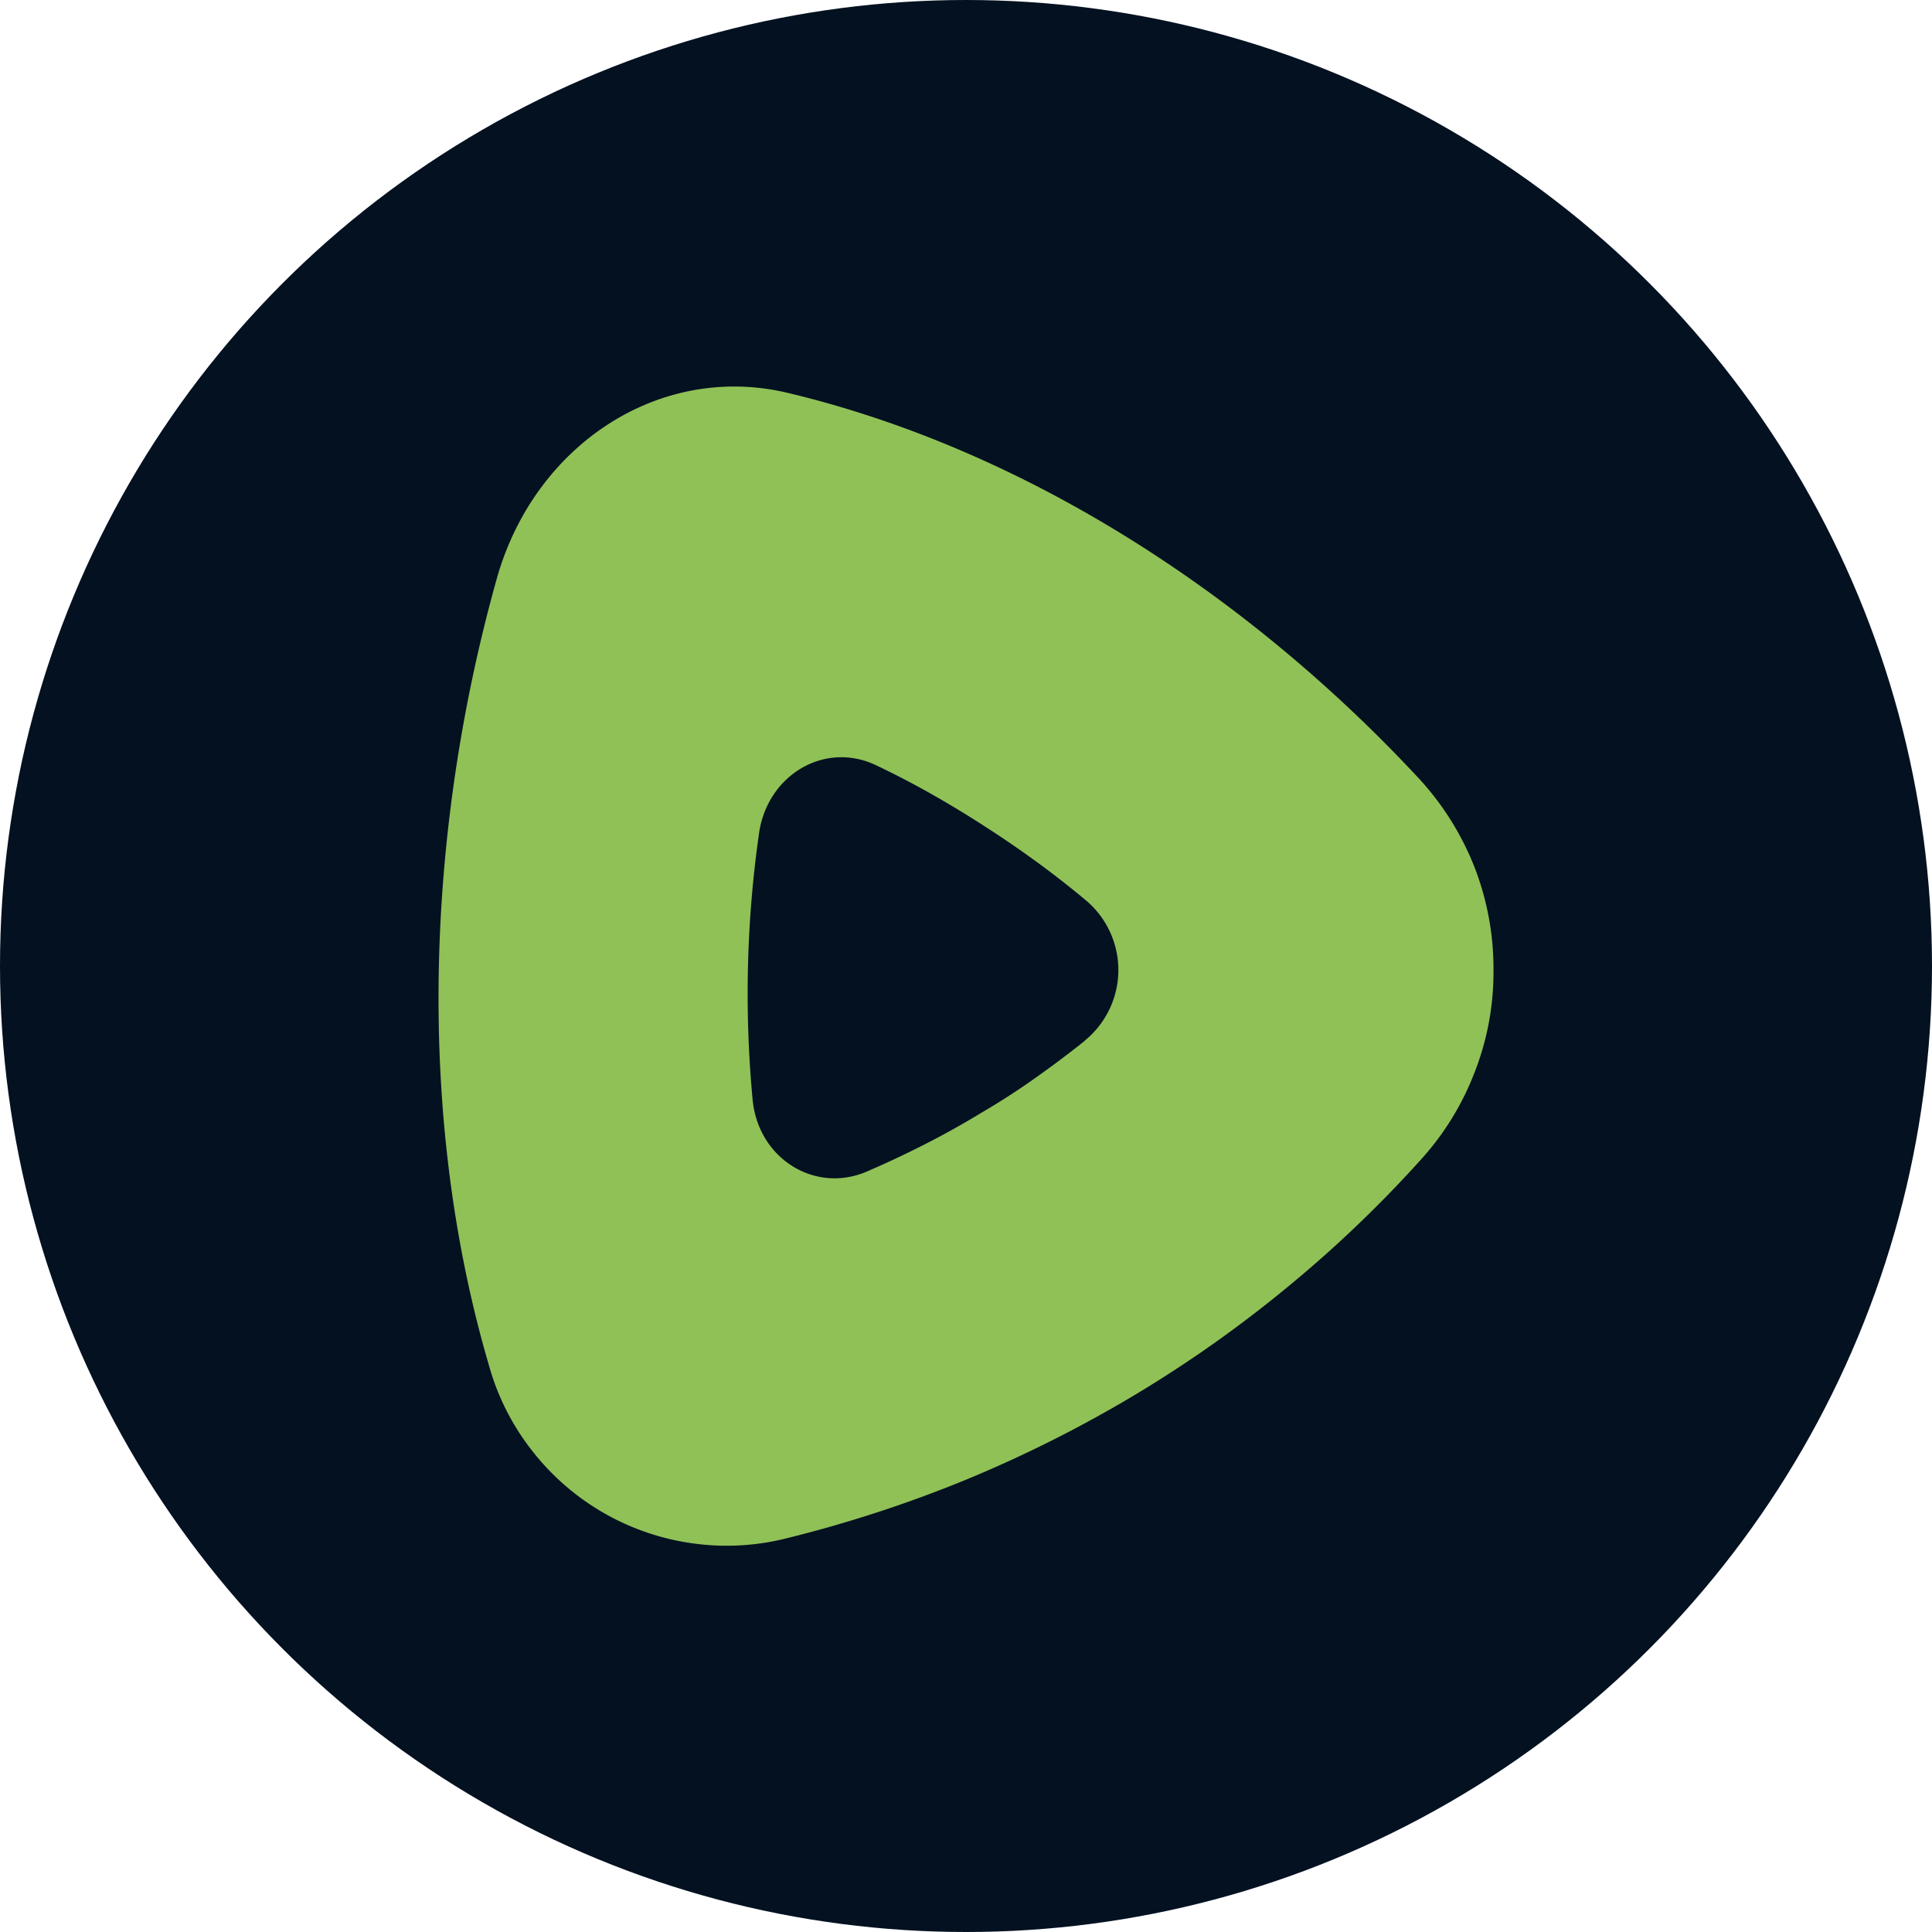 <?xml version='1.0' encoding='utf-8'?>
<svg xmlns="http://www.w3.org/2000/svg" id="Layer_1" data-name="Layer 1" viewBox="0 0 300 300" width="300" height="300"><defs><clipPath id="bz_circular_clip"><circle cx="150.0" cy="150.0" r="150.0" /></clipPath></defs><g clip-path="url(#bz_circular_clip)"><rect x="-1.5" y="-1.5" width="303" height="303" fill="#031121" /><path d="M229,134.75a44.13,44.13,0,0,0-8.5-13.68C193.94,92.43,159.28,69.82,122.3,61c-20-4.74-39.31,8.2-45.13,28.74-11,39.2-12.69,83.29-1.24,122.3a37.84,37.84,0,0,0,6.62,13.13,38.24,38.24,0,0,0,24.93,14.47,38,38,0,0,0,14.72-.79,199.4,199.4,0,0,0,27.6-9,199.4,199.4,0,0,0,26-13,193.33,193.33,0,0,0,23.75-16.69,191,191,0,0,0,21-20A43.14,43.14,0,0,0,229,166.45a42.65,42.65,0,0,0,2.91-15.85A43.65,43.65,0,0,0,229,134.75Zm-60.54,26.86v0q-3.85,3.06-7.9,5.92t-8.29,5.33q-4.25,2.58-8.69,4.84t-8.94,4.2c-8.1,3.51-16.94-2-17.78-11.21a176.34,176.34,0,0,1,1-41.28c1.29-9.08,10.22-14.41,18.22-10.56q4.35,2.07,8.54,4.44t8.25,5q4,2.56,7.95,5.43t7.6,5.92A14.13,14.13,0,0,1,168.41,161.61Z" fill="#90c157" fill-rule="evenodd" /></g></svg>